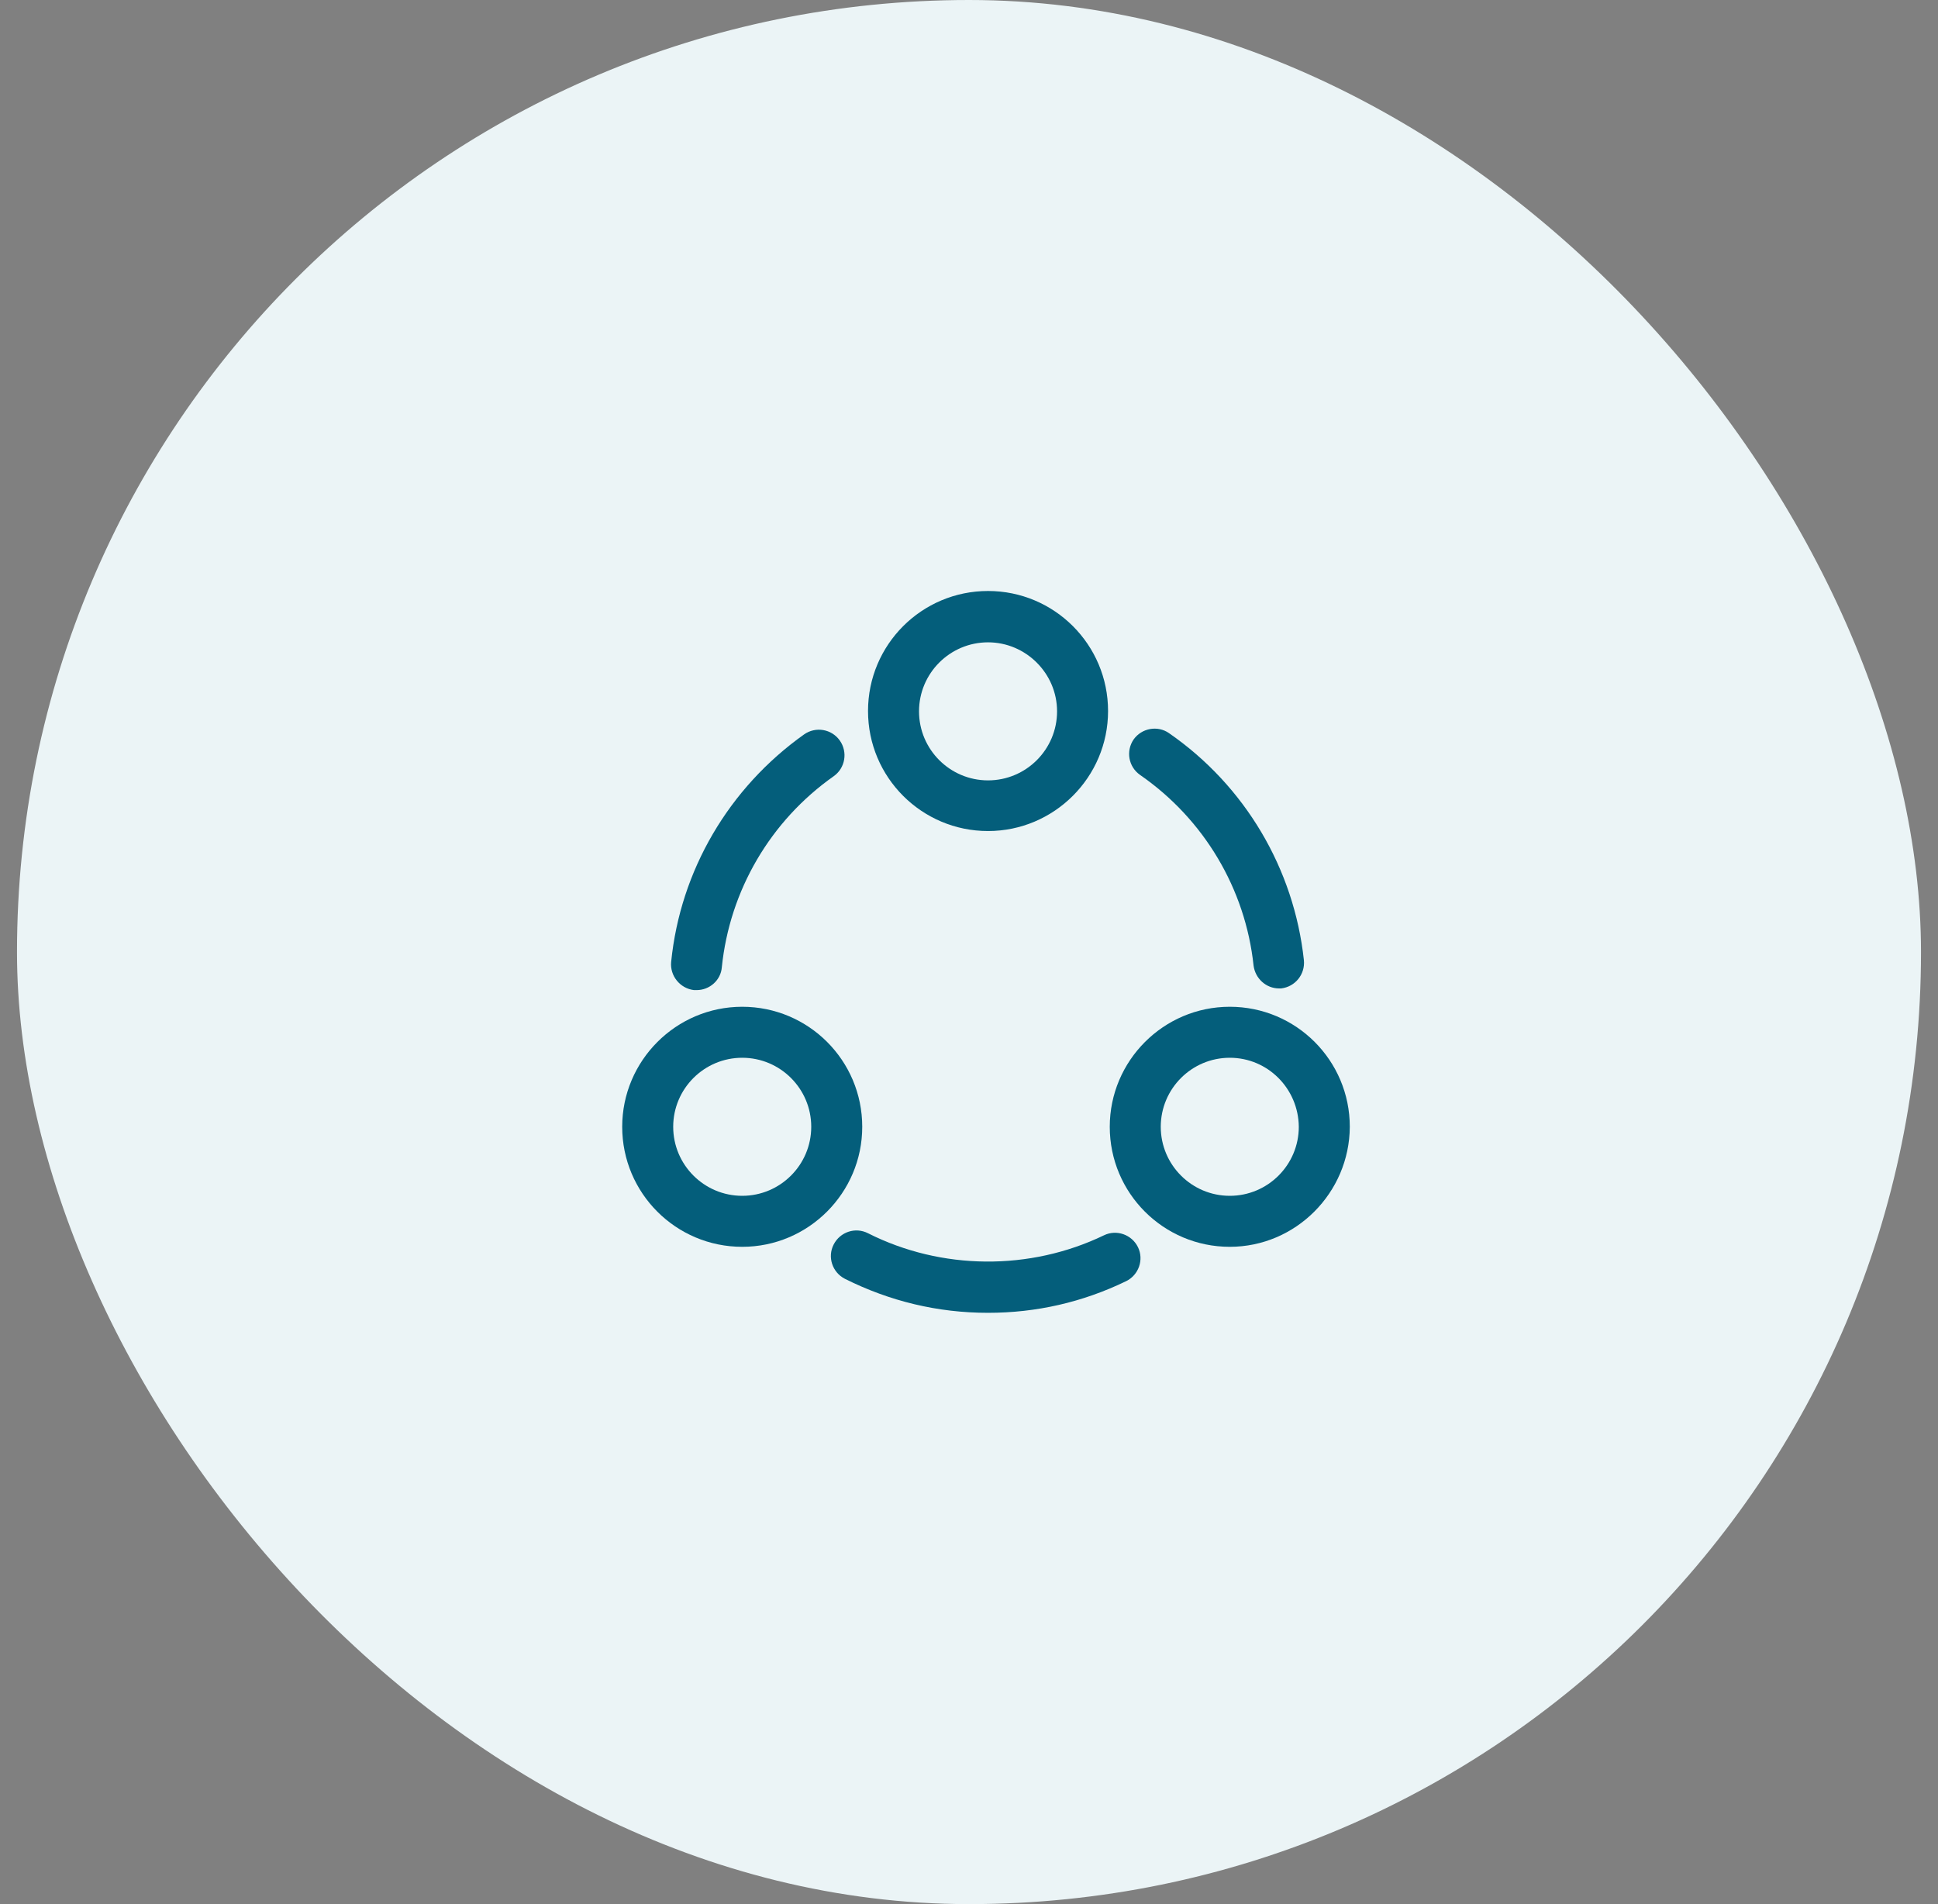 <svg width="57" height="56" viewBox="0 0 57 56" fill="none" xmlns="http://www.w3.org/2000/svg">
<rect x="0" y="0" width="57" height="56" fill="#808080" stroke="none"/>
<rect x="0.5" width="56" height="56" rx="28" fill="#EBF4F6"/>
<path d="M37.62 29.07C37.24 29.07 36.92 28.78 36.87 28.4C36.63 26.14 35.41 24.09 33.53 22.79C33.19 22.55 33.11 22.09 33.34 21.75C33.58 21.41 34.05 21.33 34.38 21.56C36.62 23.11 38.06 25.55 38.35 28.24C38.39 28.65 38.1 29.02 37.68 29.07C37.67 29.07 37.64 29.07 37.62 29.07Z" fill="#045E7B"/>
<path d="M20.49 29.119C20.46 29.119 20.44 29.119 20.41 29.119C20 29.069 19.7 28.699 19.74 28.289C20.01 25.599 21.44 23.169 23.65 21.599C23.99 21.359 24.46 21.439 24.7 21.779C24.94 22.119 24.86 22.589 24.52 22.829C22.66 24.139 21.46 26.189 21.23 28.449C21.2 28.829 20.87 29.119 20.49 29.119Z" fill="#045E7B"/>
<path d="M29.06 38.61C27.58 38.61 26.17 38.27 24.85 37.61C24.48 37.42 24.33 36.97 24.52 36.6C24.71 36.23 25.16 36.08 25.53 36.27C27.69 37.36 30.29 37.38 32.47 36.33C32.84 36.15 33.29 36.31 33.47 36.68C33.65 37.05 33.49 37.5 33.12 37.68C31.84 38.3 30.48 38.61 29.06 38.61Z" fill="#045E7B"/>
<path d="M29.06 24.441C27.11 24.441 25.53 22.861 25.53 20.911C25.53 18.961 27.11 17.381 29.06 17.381C31.01 17.381 32.59 18.961 32.59 20.911C32.59 22.861 31 24.441 29.06 24.441ZM29.06 18.891C27.94 18.891 27.03 19.801 27.03 20.921C27.03 22.041 27.94 22.951 29.06 22.951C30.18 22.951 31.09 22.041 31.09 20.921C31.09 19.801 30.17 18.891 29.06 18.891Z" fill="#045E7B"/>
<path d="M21.83 36.669C19.88 36.669 18.3 35.089 18.3 33.139C18.3 31.199 19.88 29.609 21.83 29.609C23.78 29.609 25.36 31.189 25.36 33.139C25.36 35.079 23.78 36.669 21.83 36.669ZM21.83 31.109C20.71 31.109 19.8 32.019 19.8 33.139C19.8 34.259 20.71 35.169 21.83 35.169C22.95 35.169 23.86 34.259 23.86 33.139C23.86 32.019 22.95 31.109 21.83 31.109Z" fill="#045E7B"/>
<path d="M36.17 36.669C34.22 36.669 32.64 35.089 32.64 33.139C32.64 31.199 34.22 29.609 36.17 29.609C38.12 29.609 39.7 31.189 39.7 33.139C39.69 35.079 38.11 36.669 36.17 36.669ZM36.17 31.109C35.05 31.109 34.14 32.019 34.14 33.139C34.14 34.259 35.05 35.169 36.17 35.169C37.29 35.169 38.2 34.259 38.2 33.139C38.19 32.019 37.29 31.109 36.17 31.109Z" fill="#045E7B"/>
</svg>
